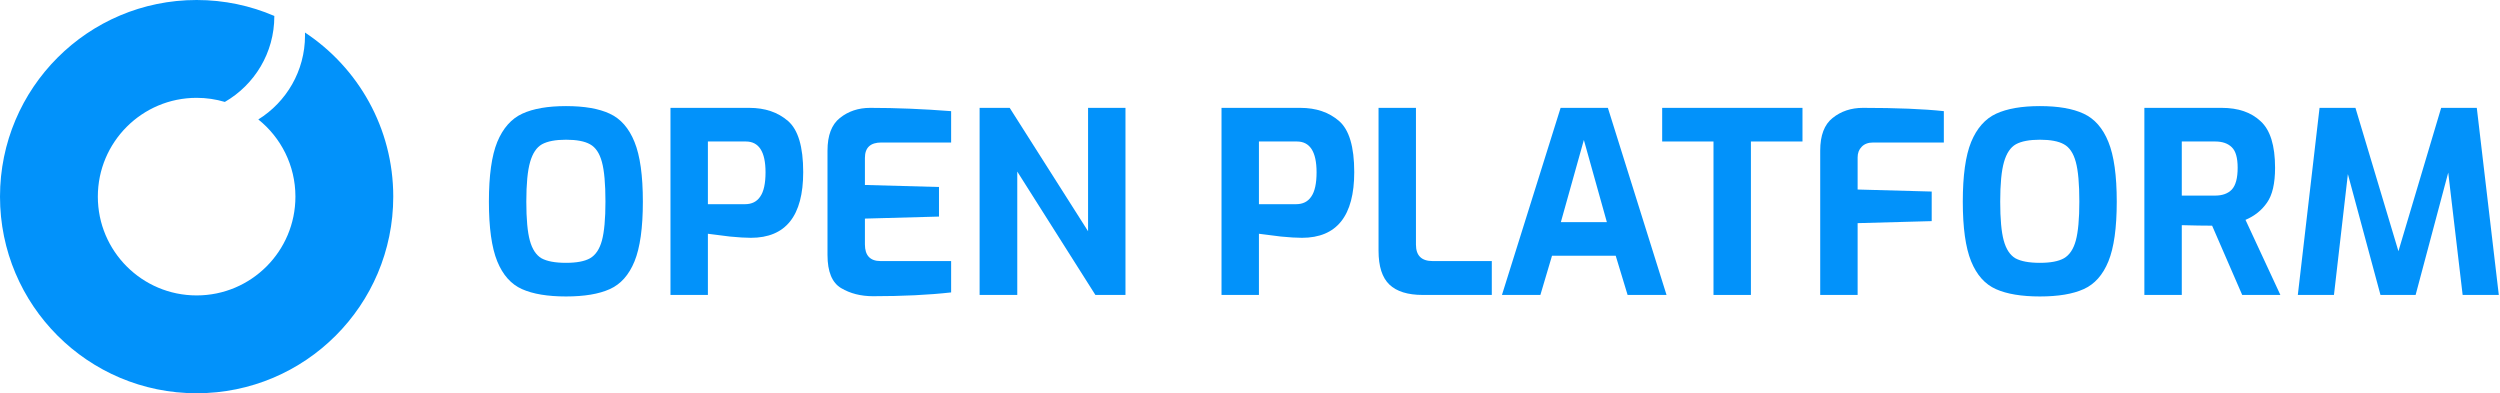<svg width="178" height="28" viewBox="0 0 178 28" fill="none" xmlns="http://www.w3.org/2000/svg">
<path d="M40.3 21.108C38.992 21.108 37.948 20.934 37.168 20.586C36.388 20.238 35.8 19.578 35.404 18.606C35.008 17.634 34.81 16.218 34.81 14.358C34.81 12.498 35.008 11.082 35.404 10.11C35.812 9.126 36.406 8.454 37.186 8.094C37.966 7.734 39.004 7.554 40.3 7.554C41.608 7.554 42.646 7.734 43.414 8.094C44.194 8.454 44.782 9.126 45.178 10.11C45.574 11.082 45.772 12.498 45.772 14.358C45.772 16.218 45.574 17.634 45.178 18.606C44.782 19.578 44.194 20.238 43.414 20.586C42.646 20.934 41.608 21.108 40.3 21.108ZM40.3 18.714C41.056 18.714 41.626 18.606 42.01 18.39C42.406 18.162 42.688 17.742 42.856 17.13C43.024 16.506 43.108 15.582 43.108 14.358C43.108 13.086 43.024 12.144 42.856 11.532C42.688 10.908 42.406 10.488 42.01 10.272C41.626 10.056 41.056 9.948 40.3 9.948C39.556 9.948 38.986 10.056 38.59 10.272C38.206 10.488 37.924 10.908 37.744 11.532C37.564 12.156 37.474 13.098 37.474 14.358C37.474 15.594 37.558 16.518 37.726 17.13C37.894 17.742 38.17 18.162 38.554 18.39C38.95 18.606 39.532 18.714 40.3 18.714Z" fill="#0292FA"/>
<path d="M47.738 7.68H53.354C54.47 7.68 55.388 7.992 56.108 8.616C56.828 9.24 57.188 10.452 57.188 12.252C57.188 15.372 55.946 16.932 53.462 16.932C53.078 16.932 52.58 16.902 51.968 16.842C51.356 16.77 50.834 16.704 50.402 16.644V21H47.738V7.68ZM53.048 14.538C53.528 14.538 53.888 14.358 54.128 13.998C54.38 13.638 54.506 13.062 54.506 12.27C54.506 10.806 54.038 10.074 53.102 10.074H50.402V14.538H53.048Z" fill="#0292FA"/>
<path d="M62.158 21.09C61.294 21.09 60.538 20.898 59.89 20.514C59.242 20.13 58.918 19.344 58.918 18.156V10.722C58.918 9.642 59.212 8.868 59.8 8.4C60.4 7.92 61.12 7.68 61.96 7.68C63.796 7.68 65.716 7.758 67.72 7.914V10.146H62.752C61.972 10.146 61.582 10.512 61.582 11.244V13.17L66.856 13.314V15.42L61.582 15.564V17.4C61.582 18.192 61.954 18.588 62.698 18.588H67.72V20.82C66.124 21 64.27 21.09 62.158 21.09Z" fill="#0292FA"/>
<path d="M69.748 7.68H71.89L77.47 16.464V7.68H80.134V21H77.992L72.43 12.216V21H69.748V7.68Z" fill="#0292FA"/>
<path d="M86.972 7.68H92.588C93.704 7.68 94.622 7.992 95.342 8.616C96.062 9.24 96.422 10.452 96.422 12.252C96.422 15.372 95.18 16.932 92.696 16.932C92.312 16.932 91.814 16.902 91.202 16.842C90.59 16.77 90.068 16.704 89.636 16.644V21H86.972V7.68ZM92.282 14.538C92.762 14.538 93.122 14.358 93.362 13.998C93.614 13.638 93.74 13.062 93.74 12.27C93.74 10.806 93.272 10.074 92.336 10.074H89.636V14.538H92.282Z" fill="#0292FA"/>
<path d="M101.302 21C100.234 21 99.442 20.754 98.926 20.262C98.41 19.77 98.152 18.966 98.152 17.85V7.68H100.816V17.418C100.816 18.198 101.212 18.588 102.004 18.588H106.216V21H101.302Z" fill="#0292FA"/>
<path d="M111.115 7.68H114.481L118.657 21H115.885L115.039 18.21H110.503L109.675 21H106.939L111.115 7.68ZM114.409 15.816L112.771 9.966L111.133 15.816H114.409Z" fill="#0292FA"/>
<path d="M122.001 10.074H118.347V7.68H128.337V10.074H124.665V21H122.001V10.074Z" fill="#0292FA"/>
<path d="M129.599 10.722C129.599 9.642 129.893 8.868 130.481 8.4C131.081 7.92 131.801 7.68 132.641 7.68C135.029 7.68 136.949 7.758 138.401 7.914V10.146H133.379C133.019 10.146 132.743 10.248 132.551 10.452C132.359 10.644 132.263 10.896 132.263 11.208V13.494L137.537 13.638V15.744L132.263 15.888V21H129.599V10.722Z" fill="#0292FA"/>
<path d="M145.241 21.108C143.933 21.108 142.889 20.934 142.109 20.586C141.329 20.238 140.741 19.578 140.345 18.606C139.949 17.634 139.751 16.218 139.751 14.358C139.751 12.498 139.949 11.082 140.345 10.11C140.753 9.126 141.347 8.454 142.127 8.094C142.907 7.734 143.945 7.554 145.241 7.554C146.549 7.554 147.587 7.734 148.355 8.094C149.135 8.454 149.723 9.126 150.119 10.11C150.515 11.082 150.713 12.498 150.713 14.358C150.713 16.218 150.515 17.634 150.119 18.606C149.723 19.578 149.135 20.238 148.355 20.586C147.587 20.934 146.549 21.108 145.241 21.108ZM145.241 18.714C145.997 18.714 146.567 18.606 146.951 18.39C147.347 18.162 147.629 17.742 147.797 17.13C147.965 16.506 148.049 15.582 148.049 14.358C148.049 13.086 147.965 12.144 147.797 11.532C147.629 10.908 147.347 10.488 146.951 10.272C146.567 10.056 145.997 9.948 145.241 9.948C144.497 9.948 143.927 10.056 143.531 10.272C143.147 10.488 142.865 10.908 142.685 11.532C142.505 12.156 142.415 13.098 142.415 14.358C142.415 15.594 142.499 16.518 142.667 17.13C142.835 17.742 143.111 18.162 143.495 18.39C143.891 18.606 144.473 18.714 145.241 18.714Z" fill="#0292FA"/>
<path d="M152.679 7.68H158.187C159.363 7.68 160.287 7.998 160.959 8.634C161.643 9.258 161.985 10.362 161.985 11.946C161.985 13.062 161.793 13.89 161.409 14.43C161.037 14.97 160.527 15.378 159.879 15.654L162.363 21H159.645L157.503 16.068C156.927 16.068 156.207 16.056 155.343 16.032V21H152.679V7.68ZM157.719 13.926C158.235 13.926 158.631 13.782 158.907 13.494C159.183 13.194 159.321 12.678 159.321 11.946C159.321 11.238 159.183 10.752 158.907 10.488C158.631 10.212 158.235 10.074 157.719 10.074H155.343V13.926H157.719Z" fill="#0292FA"/>
<path d="M175.34 21L174.314 12.288L171.992 21H169.49L167.169 12.396L166.178 21H163.605L165.152 7.68H167.708L170.768 17.886L173.811 7.68H176.348L177.915 21H175.34Z" fill="#0292FA"/>
<path d="M14 6.966C14.698 6.966 15.373 7.068 16.009 7.257C18.115 6.042 19.532 3.767 19.532 1.161C19.532 1.152 19.532 1.144 19.532 1.135C17.835 0.405 15.965 0 14 0C6.268 0 0 6.268 0 14C0 21.732 6.268 28 14 28C21.732 28 28 21.732 28 14C28 9.119 25.502 4.821 21.714 2.315C21.716 2.385 21.717 2.456 21.717 2.527C21.717 5.051 20.388 7.264 18.392 8.505C20.003 9.794 21.034 11.777 21.034 14C21.034 17.885 17.885 21.034 14 21.034C10.115 21.034 6.966 17.885 6.966 14C6.966 10.115 10.115 6.966 14 6.966Z" fill="#0292FA"/>
</svg>
